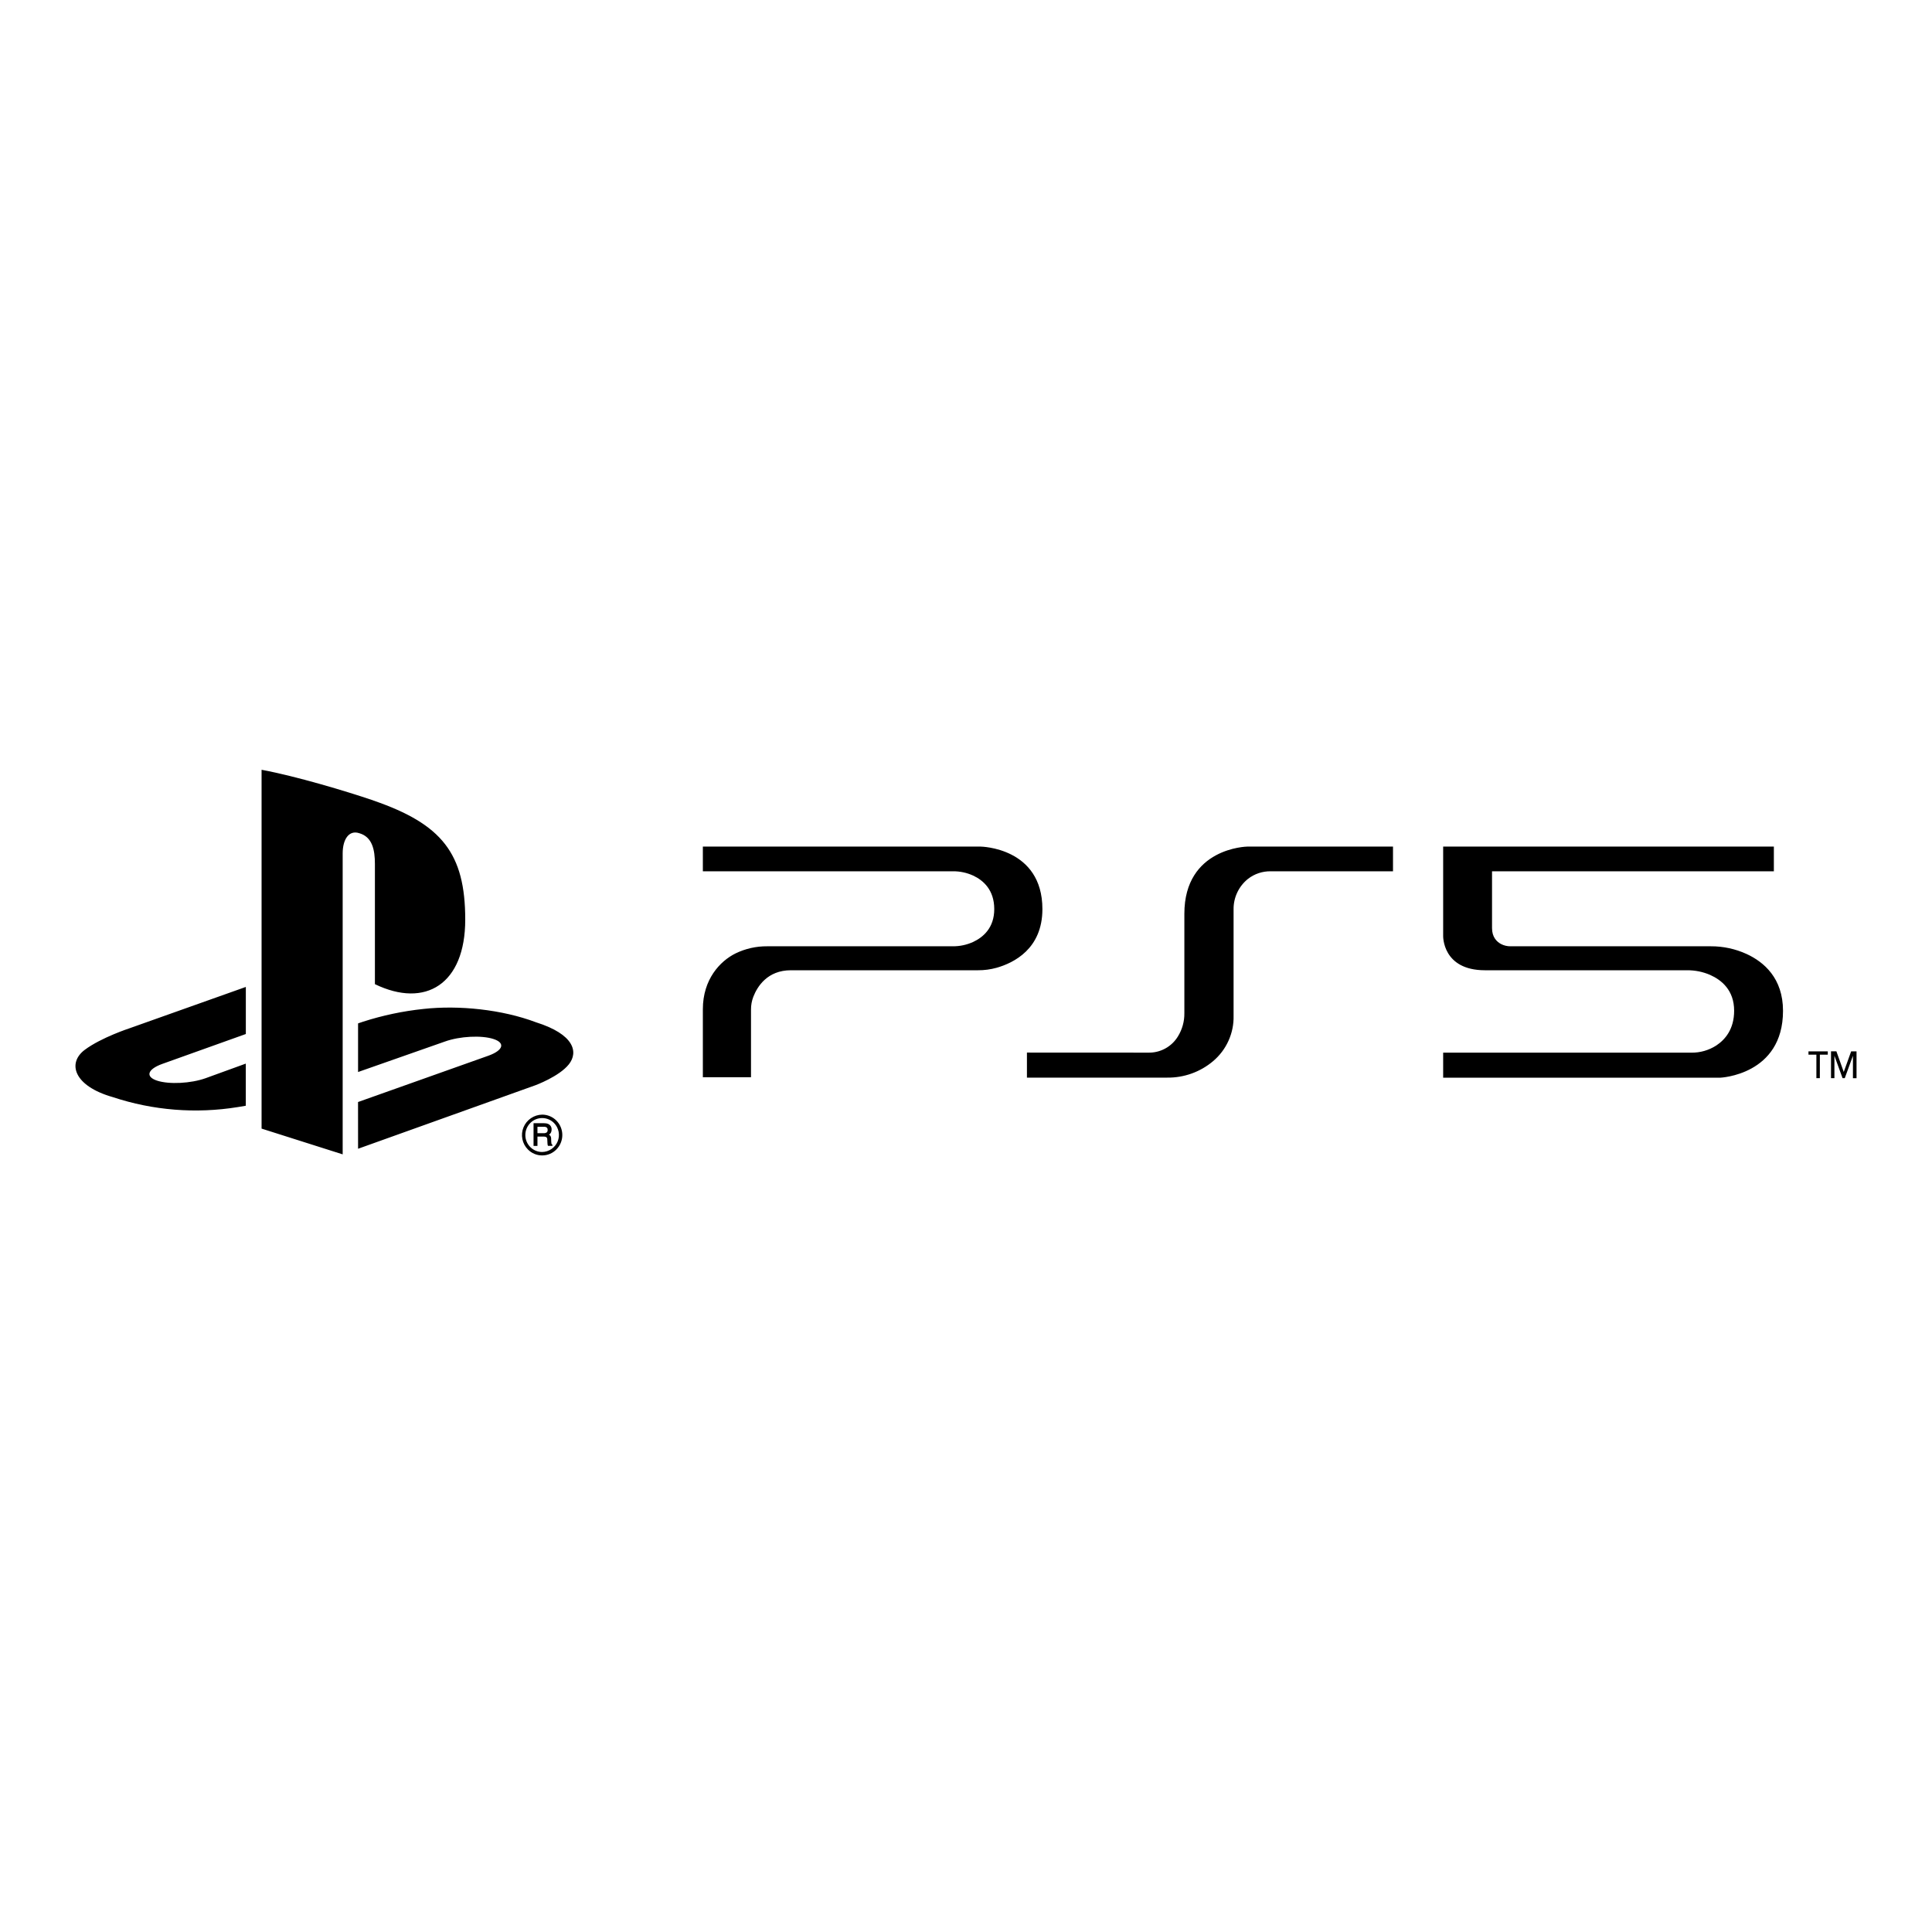 <?xml version="1.0" encoding="UTF-8"?>
<svg xmlns="http://www.w3.org/2000/svg" width="128" height="128" viewBox="0 0 128 128" fill="none">
  <path fill-rule="evenodd" clip-rule="evenodd" d="M5.625 69.547C4.439 70.425 4.88 71.949 7.474 72.687C10.14 73.571 12.981 73.797 15.755 73.347C15.797 73.34 15.841 73.333 15.884 73.326C16.019 73.304 16.158 73.281 16.284 73.258V70.467L13.627 71.432C12.648 71.783 11.208 71.856 10.412 71.597C9.615 71.337 9.765 70.844 10.745 70.489L16.287 68.506V65.387L8.586 68.124C8.586 68.124 6.722 68.732 5.625 69.547ZM32.362 69.942L23.721 73.012L23.723 76.108L35.465 71.903C35.465 71.903 37.044 71.325 37.688 70.515C38.332 69.704 38.046 68.527 35.511 67.729C33.263 66.88 30.398 66.587 28.058 66.845C26.698 66.987 25.357 67.271 24.056 67.689L23.723 67.802V71.024L29.481 69.003C30.46 68.651 31.9 68.577 32.696 68.837C33.493 69.096 33.343 69.587 32.362 69.942ZM30.823 60.929C30.823 56.544 29.281 54.598 24.732 53.035V53.03C22.943 52.422 19.615 51.424 17.33 51V74.773L22.703 76.479V56.54C22.703 55.606 23.119 54.982 23.791 55.198C24.667 55.442 24.839 56.302 24.839 57.236V65.203C28.187 66.821 30.823 65.201 30.823 60.929ZM36.27 74.951C36.282 74.921 36.285 74.889 36.282 74.858C36.286 74.822 36.279 74.786 36.263 74.754C36.246 74.722 36.22 74.695 36.189 74.678C36.144 74.659 36.095 74.65 36.046 74.652H35.608V75.077H36.021C36.09 75.081 36.158 75.064 36.217 75.028C36.241 75.007 36.259 74.98 36.27 74.951ZM36.549 75.799C36.556 75.811 36.566 75.82 36.578 75.828L36.597 75.829V75.916H36.309L36.299 75.899C36.29 75.881 36.284 75.862 36.28 75.842C36.274 75.802 36.27 75.763 36.27 75.723L36.258 75.486C36.26 75.454 36.254 75.422 36.239 75.394C36.224 75.366 36.201 75.342 36.173 75.326C36.123 75.308 36.069 75.299 36.015 75.302H35.608V75.92H35.349V74.415H36.041C36.138 74.412 36.234 74.429 36.323 74.466C36.394 74.498 36.453 74.55 36.492 74.616C36.531 74.682 36.549 74.759 36.544 74.836C36.546 74.916 36.526 74.996 36.485 75.066C36.455 75.109 36.417 75.147 36.372 75.176C36.406 75.195 36.436 75.22 36.461 75.249C36.499 75.309 36.517 75.379 36.514 75.45L36.522 75.643C36.521 75.683 36.525 75.722 36.534 75.761C36.536 75.775 36.541 75.788 36.549 75.799ZM35.131 74.404C34.921 74.616 34.804 74.902 34.805 75.199C34.804 75.496 34.922 75.782 35.131 75.993C35.234 76.098 35.356 76.181 35.491 76.237C35.627 76.294 35.772 76.323 35.918 76.323C36.14 76.319 36.355 76.25 36.538 76.125C36.721 76.001 36.863 75.825 36.946 75.621C37.03 75.417 37.052 75.193 37.009 74.977C36.966 74.761 36.861 74.561 36.706 74.404C36.603 74.3 36.481 74.216 36.346 74.16C36.21 74.103 36.065 74.074 35.918 74.074C35.772 74.074 35.627 74.103 35.491 74.16C35.356 74.216 35.234 74.3 35.131 74.404ZM36.432 76.447C36.269 76.516 36.095 76.551 35.918 76.55C35.742 76.551 35.568 76.516 35.405 76.447C35.243 76.379 35.096 76.279 34.973 76.153C34.786 75.965 34.659 75.725 34.608 75.465C34.556 75.205 34.582 74.936 34.683 74.691C34.783 74.445 34.954 74.234 35.174 74.085C35.393 73.935 35.652 73.852 35.918 73.847C36.094 73.847 36.269 73.882 36.431 73.95C36.594 74.018 36.741 74.118 36.864 74.243C37.115 74.498 37.255 74.841 37.255 75.198C37.255 75.555 37.115 75.898 36.864 76.153C36.741 76.279 36.594 76.379 36.432 76.447ZM120.34 71.432H120.569L120.571 69.874H121.095V69.656H119.816V69.874H120.34V71.432ZM122.643 69.656L122.153 71.02L121.666 69.654H121.309V71.432H121.535V69.947L122.075 71.432H122.22L122.762 69.947V71.433H123V69.656H122.643ZM95.613 56.089H117.523V57.725H98.851V61.49C98.851 62.088 99.163 62.391 99.446 62.544C99.642 62.646 99.861 62.697 100.082 62.694H113.355C114.169 62.691 114.973 62.865 115.713 63.203C116.857 63.729 118.129 64.803 118.129 66.97C118.129 71.233 113.961 71.401 113.961 71.401H95.613V69.742H112.068C112.649 69.747 113.218 69.582 113.706 69.268C114.296 68.879 114.891 68.185 114.891 66.962C114.891 65.599 114.05 64.924 113.303 64.592C112.821 64.383 112.3 64.278 111.775 64.282H98.383C95.546 64.282 95.613 62 95.613 62V56.089ZM68.037 71.395V69.736L76.057 69.74C76.455 69.752 76.849 69.658 77.199 69.468C77.548 69.278 77.841 68.998 78.045 68.658C78.328 68.198 78.474 67.667 78.467 67.128V60.542C78.467 56.155 82.634 56.089 82.634 56.089H92.29V57.725H84.182C83.639 57.718 83.109 57.895 82.681 58.229C82.379 58.471 82.137 58.778 81.972 59.127C81.807 59.476 81.723 59.858 81.728 60.244V67.296C81.742 67.866 81.627 68.431 81.392 68.951C81.158 69.471 80.81 69.933 80.373 70.302C79.527 71.019 78.448 71.407 77.337 71.395H68.037ZM46.566 57.725V56.089H64.97C64.97 56.089 69.062 56.139 69.062 60.231C69.062 62.864 67.164 63.795 66.026 64.118C65.624 64.229 65.209 64.285 64.792 64.282H52.397C50.841 64.282 50.175 65.361 49.912 66.033C49.807 66.305 49.754 66.594 49.756 66.886V71.369H46.566V66.866C46.566 64.882 47.703 63.679 48.726 63.169C49.379 62.85 50.099 62.688 50.826 62.694H63.119C63.588 62.698 64.051 62.6 64.477 62.405C65.134 62.097 65.872 61.475 65.872 60.231C65.872 58.95 65.134 58.318 64.477 58.011C64.058 57.819 63.602 57.721 63.141 57.725H46.566Z" fill="black"></path>
</svg>
